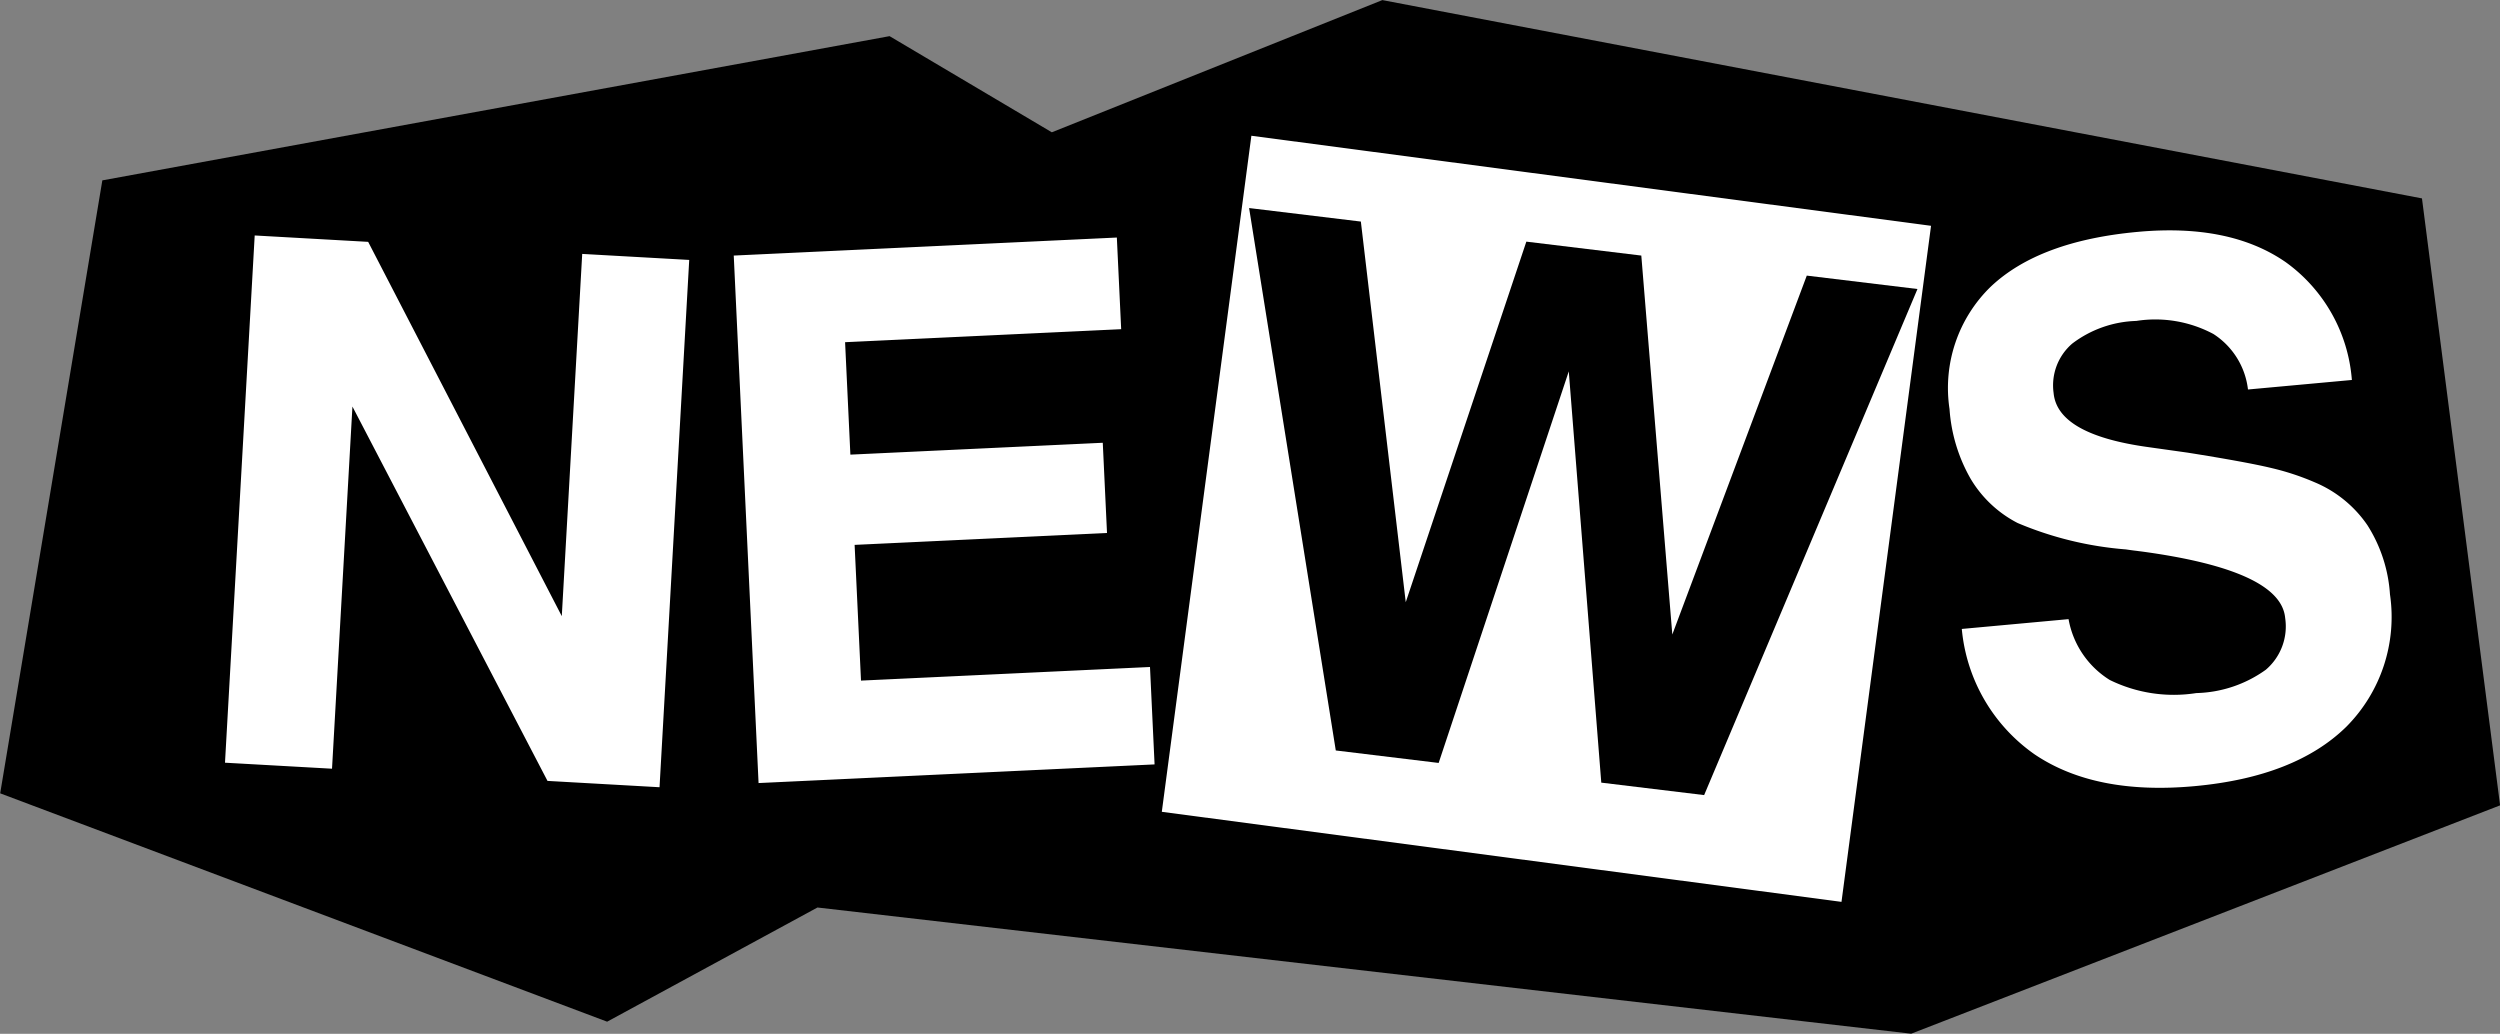 <svg id="topHead_news" xmlns="http://www.w3.org/2000/svg" width="166.406" height="68.813" viewBox="0 0 166.406 68.813">
  <rect x="0" y="0" width="166.406" height="68.813" fill="#808080" stroke="none"/>
  <defs>
    <style>
      .cls-1, .cls-2 {
        fill-rule: evenodd;
      }

      .cls-2 {
        fill: #fff;
      }
    </style>
  </defs>
  <path id="シェイプ_9" data-name="シェイプ 9" class="cls-1" d="M322.812,904.006l-6.8,40.8,40.4,15.2,14-7.6,72.8,8.4,39.2-15.2-5.2-40.4-69.2-13.2-22,8.8-10.8-6.4Z" transform="translate(-316 -892)"/>
  <path id="シェイプ_9_のコピー_2" data-name="シェイプ 9 のコピー 2" class="cls-2" d="M330.976,942.767l1.977-35.094,7.553,0.425,12.888,24.914,1.359-24.111,7.123,0.4L359.9,944.4l-7.457-.421-12.984-24.918L338.1,943.167Zm35.516,1.355-1.652-35.111,25.5-1.2,0.288,6.1-18.377.866,0.352,7.484,16.8-.79,0.282,6.006-16.8.791,0.425,9.034,19.236-.906,0.305,6.484Zm80.09-10.258,7.106-.653a6,6,0,0,0,2.743,4.05,9.664,9.664,0,0,0,5.76.872,8.264,8.264,0,0,0,4.626-1.552,3.789,3.789,0,0,0,1.289-3.448q-0.294-3.183-9.633-4.435c-0.081-.008-0.154-0.017-0.219-0.028-0.161-.017-0.412-0.05-0.751-0.1a23.094,23.094,0,0,1-7.207-1.758,7.783,7.783,0,0,1-3.122-2.936,10.807,10.807,0,0,1-1.409-4.652,9.4,9.4,0,0,1,2.75-8.148q3.219-3.04,9.777-3.642,6.131-.562,9.854,2.019a10.654,10.654,0,0,1,4.4,7.839l-6.915.634a5.09,5.09,0,0,0-2.3-3.694,8.211,8.211,0,0,0-5.136-.87,7.4,7.4,0,0,0-4.259,1.506,3.664,3.664,0,0,0-1.243,3.289q0.255,2.779,6.346,3.61l2.573,0.362q3.915,0.624,5.57,1.022a17.065,17.065,0,0,1,2.9.956,7.968,7.968,0,0,1,3.5,2.853,9.73,9.73,0,0,1,1.5,4.6,10.361,10.361,0,0,1-2.9,8.809q-3.407,3.345-10.108,3.959-6.606.607-10.641-2.112A11.458,11.458,0,0,1,446.582,933.864Zm-8.008,18.166-45.241-5.994,5.962-45,45.24,5.994Z" transform="translate(-316 -892)"/>
  <path id="シェイプ_9_のコピー" data-name="シェイプ 9 のコピー" class="cls-1" d="M404.913,941.953l-5.77-36.105,7.439,0.9,2.988,25.336,8.027-24,7.652,0.927,2.064,25.223,8.951-23.889,7.367,0.892-14.2,33.686-6.846-.829-2.164-27.375-8.661,26.064Z" transform="translate(-316 -892)"/>
</svg>
